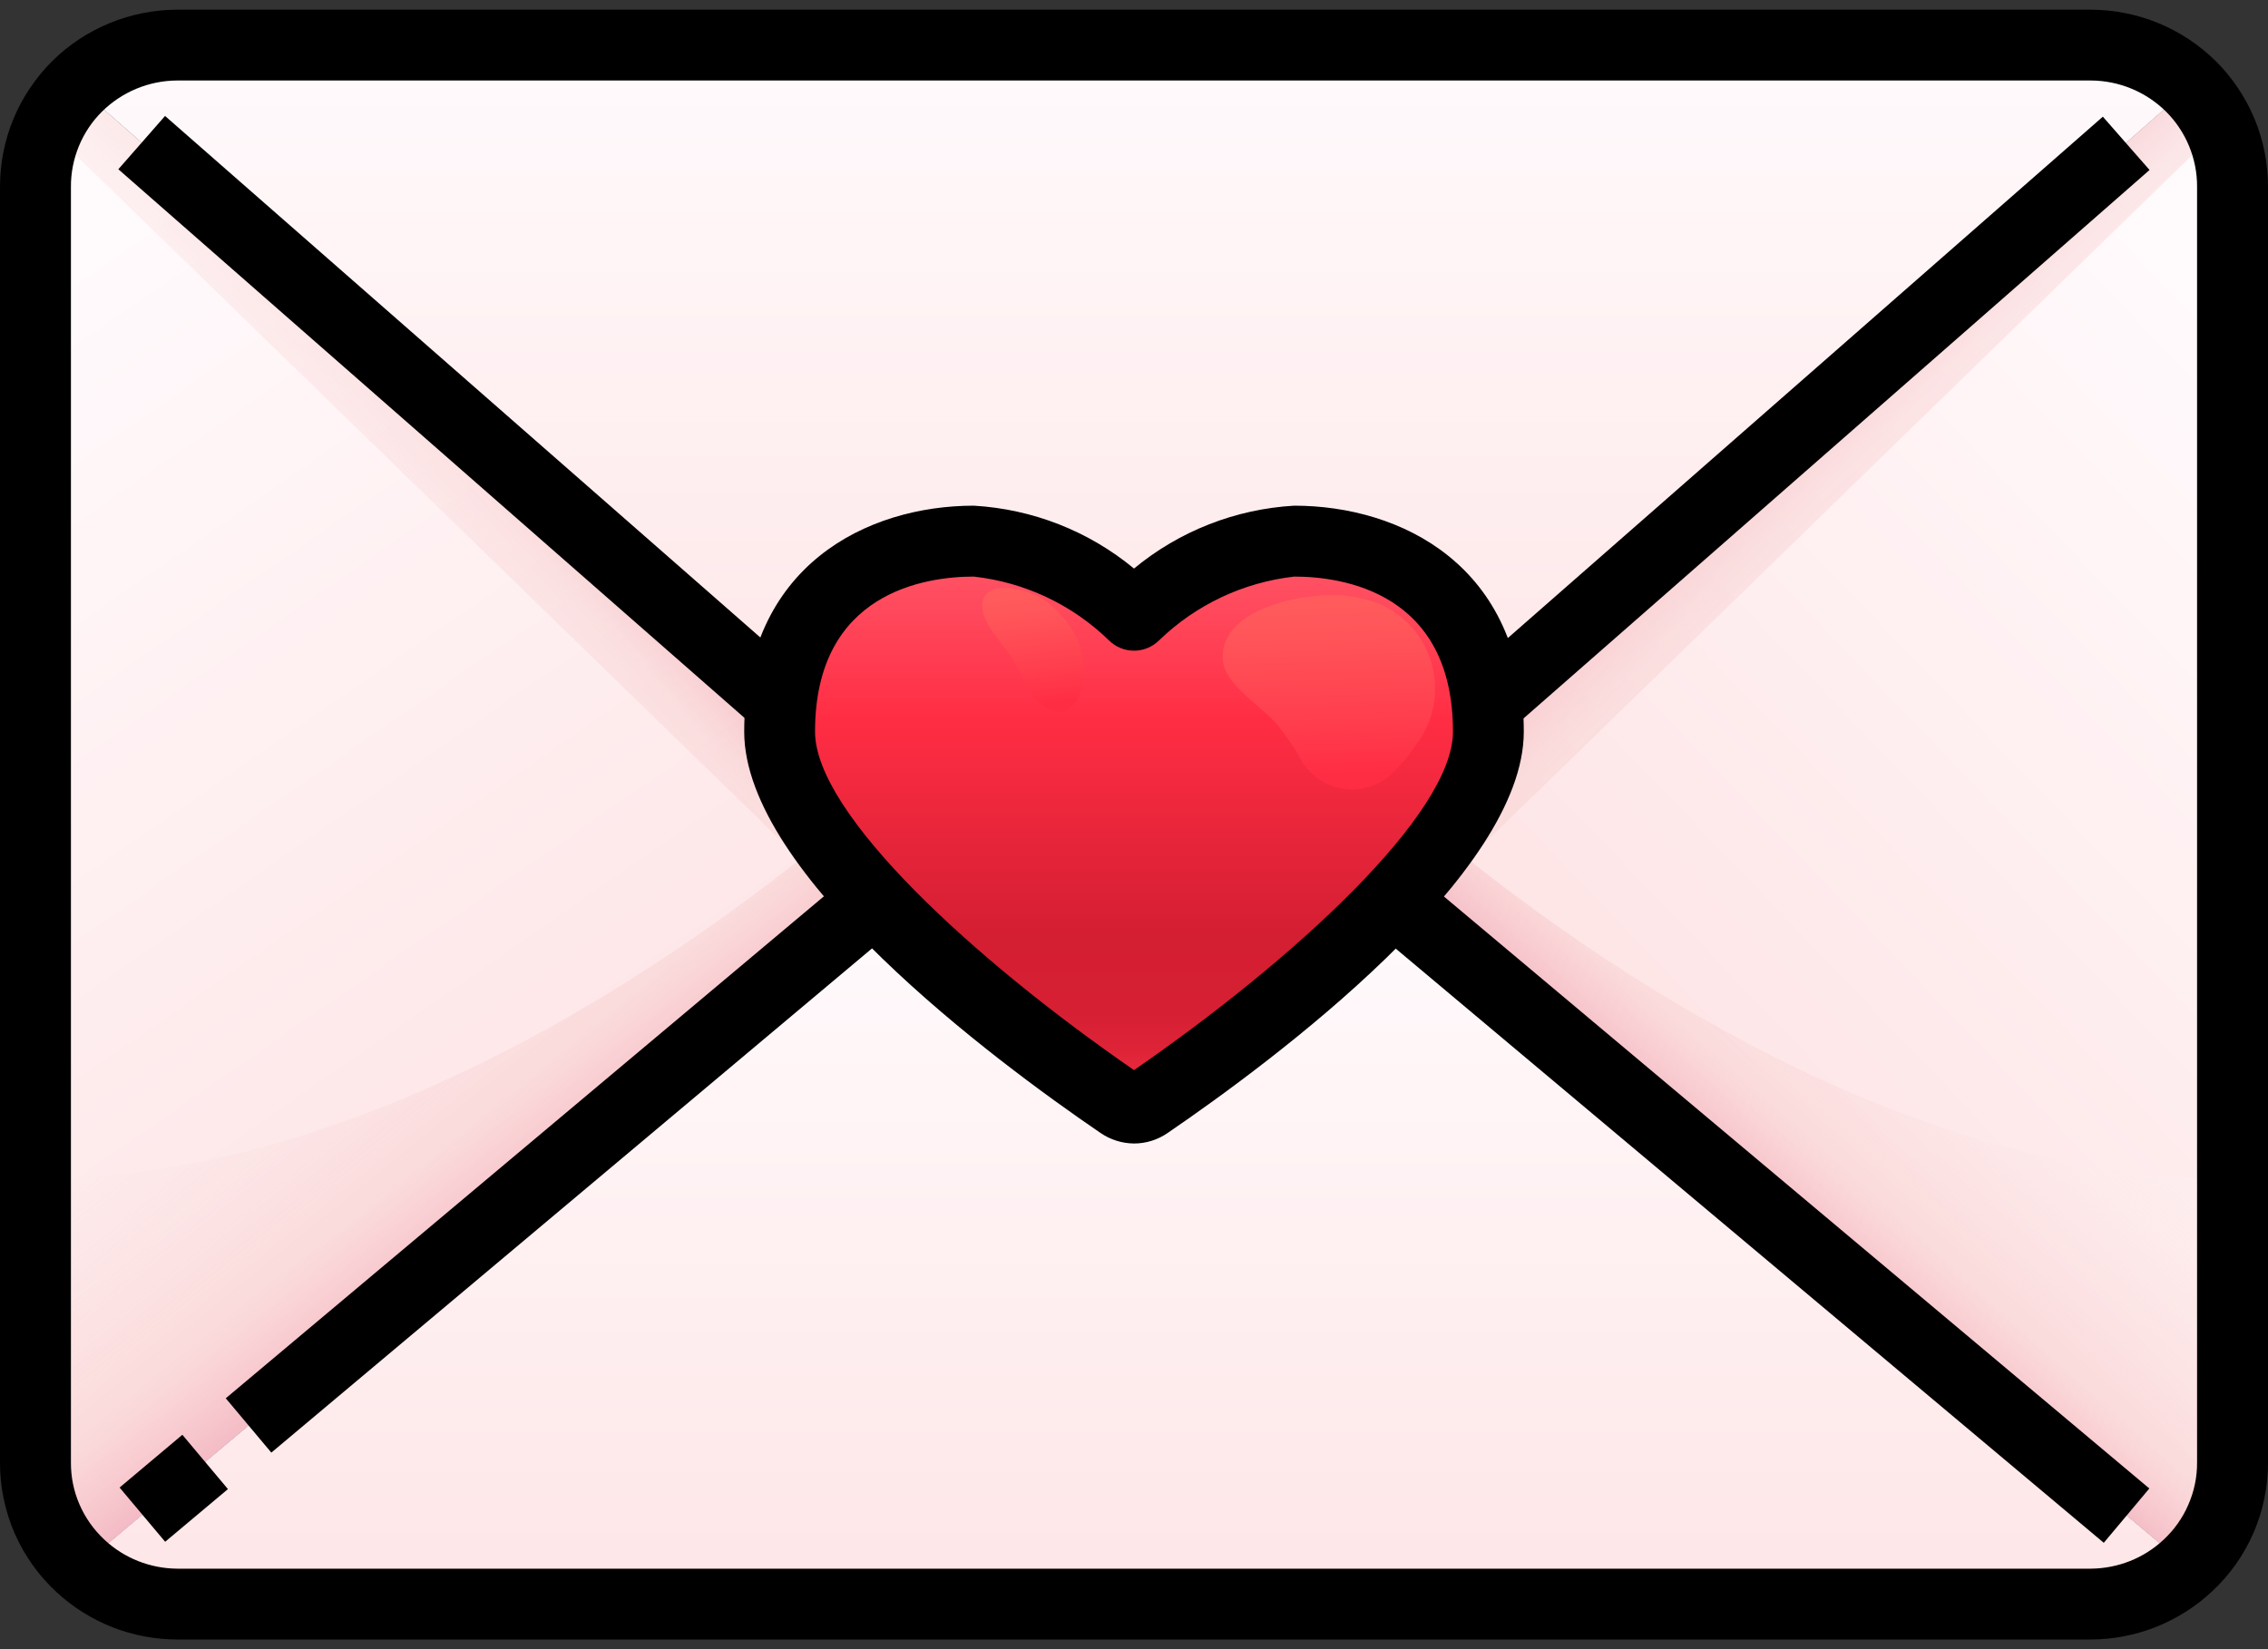<svg width="22" height="16" viewBox="0 0 22 16" fill="none" xmlns="http://www.w3.org/2000/svg">
<rect x="0" y="0" width="22" height="16" fill="#333333" stroke="none"/>
<path d="M12.867 8.189L21.216 15.195C20.962 15.43 20.628 15.562 20.281 15.562H1.719C1.372 15.562 1.038 15.43 0.784 15.195L9.133 8.189L10.099 9.035C10.348 9.254 10.668 9.375 11 9.375C11.332 9.375 11.652 9.254 11.901 9.035L12.867 8.189Z" fill="url(#paint0_linear_1_3864)"/>
<path d="M21.656 1.813V14.188C21.657 14.375 21.619 14.561 21.544 14.733C21.47 14.905 21.36 15.06 21.223 15.188L21.216 15.195L12.867 8.189L21.25 0.836C21.379 0.964 21.481 1.116 21.551 1.284C21.62 1.452 21.656 1.631 21.656 1.813Z" fill="url(#paint1_linear_1_3864)"/>
<path d="M12.867 8.189L11.9 9.035C11.652 9.254 11.332 9.375 11 9.375C10.668 9.375 10.348 9.254 10.099 9.035L9.133 8.189L0.749 0.836C1.008 0.582 1.356 0.439 1.719 0.438H20.281C20.644 0.439 20.992 0.582 21.25 0.836L12.867 8.189Z" fill="url(#paint2_linear_1_3864)"/>
<path d="M0.749 0.836L9.133 8.189L0.784 15.195L0.777 15.188C0.64 15.06 0.53 14.905 0.456 14.733C0.381 14.561 0.343 14.375 0.344 14.188V1.813C0.344 1.631 0.379 1.452 0.449 1.284C0.519 1.116 0.621 0.964 0.749 0.836Z" fill="url(#paint3_linear_1_3864)"/>
<path d="M12.867 8.189L21.216 15.195L21.223 15.188C21.36 15.06 21.47 14.905 21.544 14.733C21.619 14.561 21.657 14.375 21.656 14.188V11.438C18.002 11.438 14.58 8.681 13.453 7.675L12.867 8.189Z" fill="url(#paint4_linear_1_3864)"/>
<path d="M0.344 11.438V14.188C0.343 14.375 0.381 14.561 0.456 14.733C0.53 14.905 0.64 15.06 0.777 15.188L0.784 15.195L9.133 8.189L8.547 7.675C7.42 8.681 3.997 11.438 0.344 11.438Z" fill="url(#paint5_linear_1_3864)"/>
<path d="M21.531 1.246C21.463 1.094 21.368 0.955 21.25 0.836L12.867 8.189L13.684 8.877L21.531 1.246Z" fill="url(#paint6_linear_1_3864)"/>
<path d="M9.133 8.189L0.749 0.836C0.632 0.955 0.537 1.094 0.469 1.246L8.316 8.875L9.133 8.189Z" fill="url(#paint7_linear_1_3864)"/>
<path d="M11.131 10.709C11.092 10.736 11.047 10.75 11 10.75C10.953 10.75 10.908 10.736 10.869 10.709C10.24 10.279 7.562 8.368 7.562 7.099C7.562 5.662 8.614 5.25 9.446 5.25C10.031 5.305 10.579 5.559 11 5.968C11.421 5.559 11.969 5.305 12.554 5.25C13.386 5.25 14.438 5.662 14.438 7.099C14.438 8.368 11.76 10.279 11.131 10.709Z" fill="url(#paint8_linear_1_3864)"/>
<path d="M12.612 7.358C12.652 7.433 12.708 7.498 12.777 7.548C12.845 7.599 12.924 7.633 13.007 7.649C13.091 7.665 13.177 7.662 13.259 7.64C13.341 7.619 13.417 7.579 13.482 7.524C13.575 7.439 13.658 7.343 13.727 7.237C13.823 7.116 13.886 6.972 13.91 6.82C13.934 6.667 13.918 6.511 13.864 6.367C13.809 6.222 13.718 6.094 13.6 5.995C13.481 5.896 13.339 5.83 13.187 5.802C12.813 5.709 11.833 5.851 11.861 6.396C11.874 6.648 12.24 6.848 12.388 7.029C12.472 7.132 12.547 7.242 12.612 7.358Z" fill="url(#paint9_linear_1_3864)"/>
<path d="M9.943 6.625C10.048 6.848 10.258 6.973 10.365 6.883C10.406 6.848 10.439 6.807 10.464 6.76C10.507 6.652 10.522 6.536 10.511 6.422C10.498 6.307 10.459 6.197 10.395 6.101C10.326 5.989 10.235 5.894 10.126 5.82C9.943 5.697 9.487 5.599 9.532 5.924C9.553 6.073 9.738 6.258 9.819 6.391C9.864 6.467 9.905 6.545 9.943 6.625Z" fill="url(#paint10_linear_1_3864)"/>
<path d="M11 11.094C10.883 11.093 10.77 11.057 10.674 10.991C9.634 10.281 7.219 8.481 7.219 7.099C7.219 5.481 8.419 4.906 9.446 4.906C10.016 4.939 10.56 5.152 11 5.516C11.44 5.152 11.984 4.939 12.554 4.906C13.581 4.906 14.781 5.481 14.781 7.099C14.781 8.482 12.364 10.283 11.325 10.993C11.229 11.059 11.116 11.094 11 11.094ZM9.446 5.594C8.983 5.594 7.906 5.741 7.906 7.099C7.906 7.896 9.45 9.313 11 10.382C12.552 9.311 14.094 7.896 14.094 7.099C14.094 5.741 13.017 5.594 12.554 5.594C12.06 5.65 11.6 5.867 11.243 6.213C11.178 6.277 11.091 6.313 11 6.313C10.909 6.313 10.822 6.277 10.757 6.213C10.401 5.866 9.94 5.649 9.446 5.594Z" fill="black"/>
<path d="M20.281 15.906H1.719C1.285 15.906 0.868 15.742 0.55 15.448C0.376 15.288 0.237 15.093 0.142 14.876C0.048 14.659 -0.001 14.424 1.01231e-05 14.188V1.812C-0 1.586 0.044 1.361 0.131 1.152C0.218 0.943 0.346 0.753 0.506 0.593C0.829 0.274 1.265 0.095 1.719 0.094H20.281C20.734 0.095 21.168 0.273 21.49 0.59L21.494 0.593C21.654 0.753 21.782 0.943 21.869 1.152C21.956 1.361 22 1.586 22 1.812V14.188C22.001 14.422 21.953 14.655 21.86 14.87C21.767 15.085 21.63 15.279 21.458 15.439C21.139 15.738 20.718 15.905 20.281 15.906ZM1.719 0.781C1.445 0.782 1.183 0.891 0.989 1.083C0.893 1.178 0.817 1.292 0.765 1.418C0.714 1.543 0.687 1.677 0.688 1.812V14.188C0.687 14.328 0.715 14.467 0.771 14.596C0.827 14.725 0.909 14.841 1.012 14.937C1.203 15.117 1.456 15.217 1.719 15.219H20.281C20.542 15.217 20.793 15.119 20.984 14.941C21.088 14.845 21.171 14.729 21.227 14.599C21.284 14.469 21.313 14.329 21.312 14.188V1.812C21.313 1.677 21.286 1.542 21.234 1.416C21.182 1.291 21.106 1.177 21.009 1.081C20.815 0.89 20.554 0.782 20.281 0.781H1.719Z" fill="black"/>
<path d="M14.21 6.555L20.398 1.132L20.851 1.649L14.662 7.072L14.21 6.555Z" fill="black"/>
<path d="M1.148 1.642L1.601 1.125L7.79 6.548L7.336 7.065L1.148 1.642Z" fill="black"/>
<path d="M13.243 8.955L13.685 8.428L20.849 14.441L20.407 14.968L13.243 8.955Z" fill="black"/>
<path d="M2.19 13.566L8.322 8.419L8.764 8.945L2.632 14.093L2.19 13.566Z" fill="black"/>
<path d="M1.16 14.432L1.769 13.92L2.211 14.447L1.602 14.958L1.16 14.432Z" fill="black"/>
<defs>
<linearGradient id="paint0_linear_1_3864" x1="11" y1="8.868" x2="11" y2="15.675" gradientUnits="userSpaceOnUse">
<stop stop-color="#FFFAFC"/>
<stop offset="1" stop-color="#FEE5E6"/>
</linearGradient>
<linearGradient id="paint1_linear_1_3864" x1="23.714" y1="5.299" x2="17.256" y2="11.486" gradientUnits="userSpaceOnUse">
<stop stop-color="#FFFAFC"/>
<stop offset="1" stop-color="#FEE5E6"/>
</linearGradient>
<linearGradient id="paint2_linear_1_3864" x1="11" y1="0.515" x2="11" y2="7.675" gradientUnits="userSpaceOnUse">
<stop stop-color="#FFFAFC"/>
<stop offset="1" stop-color="#FEE5E6"/>
</linearGradient>
<linearGradient id="paint3_linear_1_3864" x1="-0.741" y1="3.501" x2="4.944" y2="11.7" gradientUnits="userSpaceOnUse">
<stop stop-color="#FFFAFC"/>
<stop offset="1" stop-color="#FEE5E6"/>
</linearGradient>
<linearGradient id="paint4_linear_1_3864" x1="19.404" y1="9.039" x2="16.929" y2="11.823" gradientUnits="userSpaceOnUse">
<stop stop-color="white" stop-opacity="0.1"/>
<stop offset="0.322" stop-color="#FCE9E9" stop-opacity="0.222"/>
<stop offset="0.735" stop-color="#F7C9C9" stop-opacity="0.4"/>
<stop offset="0.997" stop-color="#F0ADBD"/>
</linearGradient>
<linearGradient id="paint5_linear_1_3864" x1="2.231" y1="8.335" x2="5.196" y2="11.996" gradientUnits="userSpaceOnUse">
<stop stop-color="white" stop-opacity="0.1"/>
<stop offset="0.322" stop-color="#FCE9E9" stop-opacity="0.222"/>
<stop offset="0.735" stop-color="#F7C9C9" stop-opacity="0.4"/>
<stop offset="0.997" stop-color="#F0ADBD"/>
</linearGradient>
<linearGradient id="paint6_linear_1_3864" x1="20.103" y1="7.689" x2="16.526" y2="3.957" gradientUnits="userSpaceOnUse">
<stop stop-color="white" stop-opacity="0.1"/>
<stop offset="0.322" stop-color="#FCE9E9" stop-opacity="0.222"/>
<stop offset="0.735" stop-color="#F7C9C9" stop-opacity="0.4"/>
<stop offset="0.997" stop-color="#F0ADBD"/>
</linearGradient>
<linearGradient id="paint7_linear_1_3864" x1="2.67" y1="6.575" x2="5.397" y2="4.1" gradientUnits="userSpaceOnUse">
<stop stop-color="white" stop-opacity="0.1"/>
<stop offset="0.322" stop-color="#FCE9E9" stop-opacity="0.222"/>
<stop offset="0.735" stop-color="#F7C9C9" stop-opacity="0.4"/>
<stop offset="0.997" stop-color="#F0ADBD"/>
</linearGradient>
<linearGradient id="paint8_linear_1_3864" x1="11" y1="5.048" x2="11" y2="10.634" gradientUnits="userSpaceOnUse">
<stop stop-color="#FF5F6F"/>
<stop offset="0.346" stop-color="#FF2D44"/>
<stop offset="0.722" stop-color="#D41E32"/>
<stop offset="0.853" stop-color="#D61F33"/>
<stop offset="0.918" stop-color="#DE2337"/>
<stop offset="0.968" stop-color="#EB293E"/>
<stop offset="1" stop-color="#F82F44"/>
</linearGradient>
<linearGradient id="paint9_linear_1_3864" x1="12.855" y1="5.562" x2="12.906" y2="7.508" gradientUnits="userSpaceOnUse">
<stop stop-color="#FF5F5F"/>
<stop offset="0.283" stop-color="#FF565A"/>
<stop offset="0.746" stop-color="#FF3D4D"/>
<stop offset="1" stop-color="#FF2D44"/>
</linearGradient>
<linearGradient id="paint10_linear_1_3864" x1="9.953" y1="5.593" x2="10.095" y2="6.83" gradientUnits="userSpaceOnUse">
<stop stop-color="#FF5F5F"/>
<stop offset="0.283" stop-color="#FF565A"/>
<stop offset="0.746" stop-color="#FF3D4D"/>
<stop offset="1" stop-color="#FF2D44"/>
</linearGradient>
</defs>
</svg>
